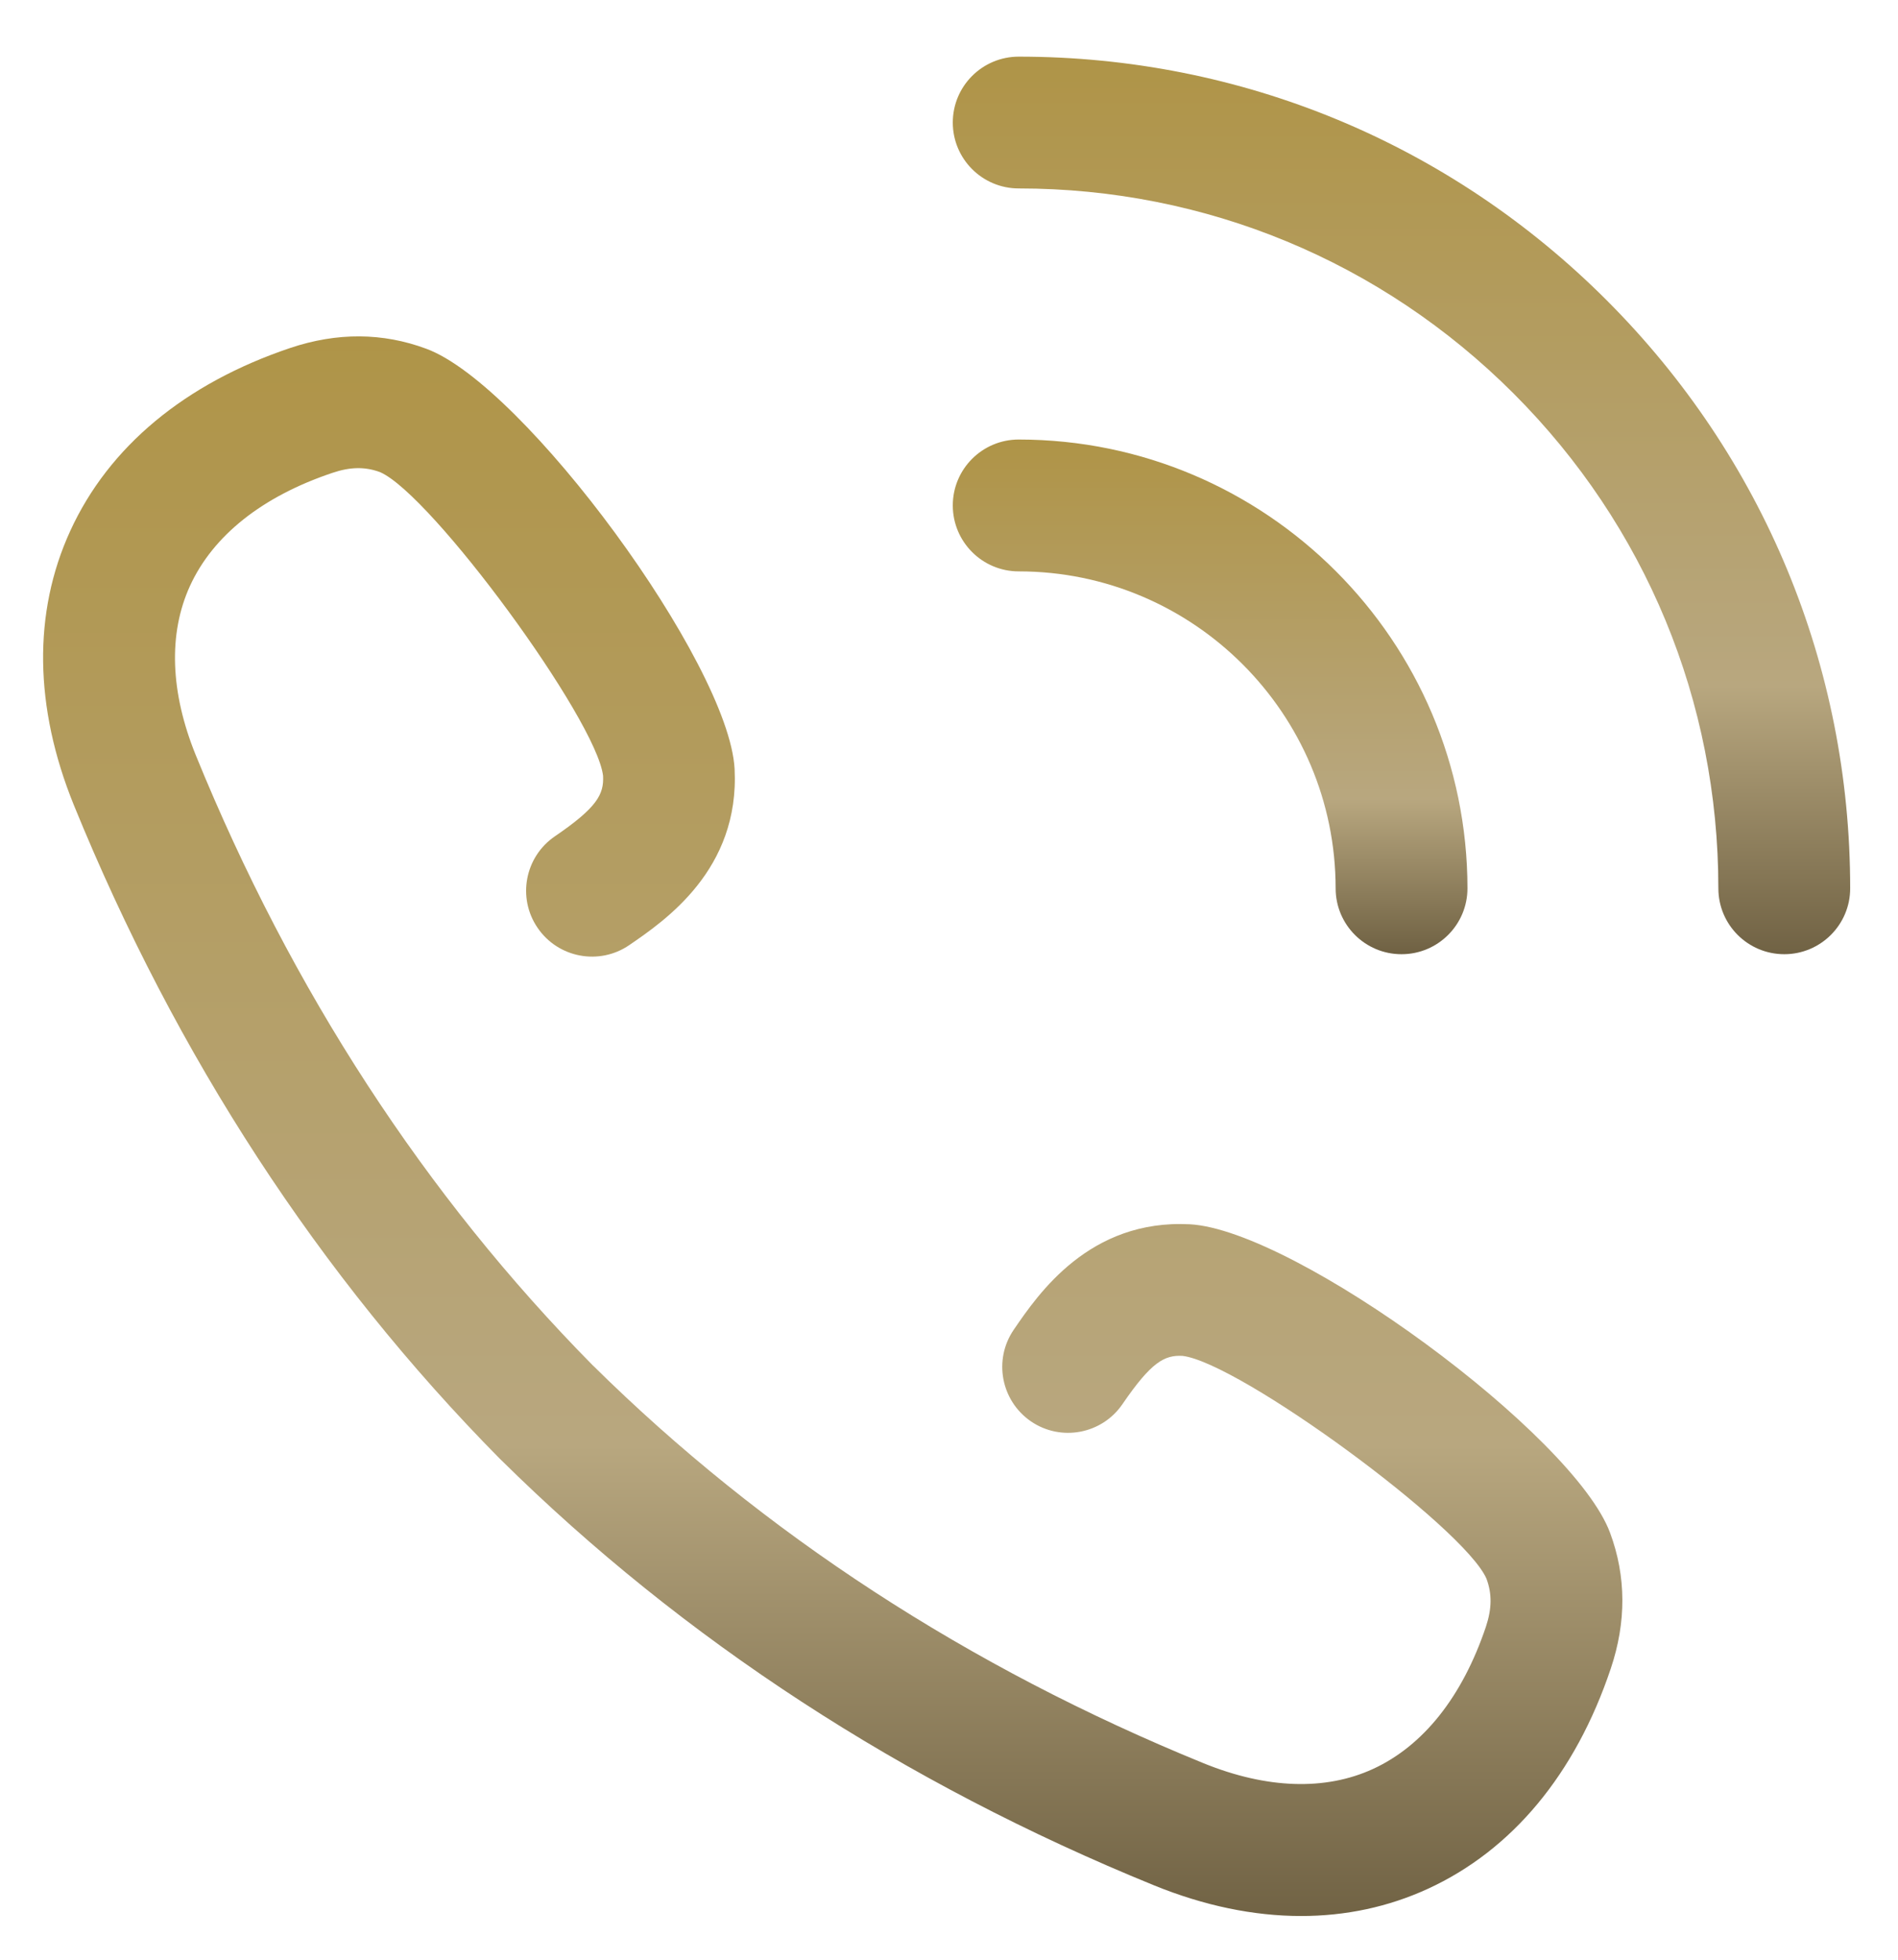 <?xml version="1.0" standalone="no"?>
<svg id="FooterGradient" viewBox="0 0 31 32" style="background-color:#ffffff" version="1.1"
    xmlns="http://www.w3.org/2000/svg" xmlns:xlink="http://www.w3.org/1999/xlink" xml:space="preserve"
    x="0px" y="0px" width="31px" height="32px" role="img" aria-label="ゴールドからブラウンのグラデーション装飾">
    <!-- Define Gradient -->
    <defs>
        <linearGradient id="footerGradient" x1="0%" y1="0%" x2="0%" y2="100%">
            <stop offset="0%" style="stop-color:#af9447; stop-opacity:1" />
            <stop offset="70%" style="stop-color:#b8a77f; stop-opacity:1" />
            <stop offset="100%" style="stop-color:#6f6143; stop-opacity:1" />
        </linearGradient>
    </defs>

    <g id="Decoration" role="presentation">
        <path d="M 26.241 4.902 C 23.676 2.337 20.266 0.925 16.639 0.925 C 16.044 0.925 15.562 1.407 15.562 2.001 C 15.562 2.595 16.044 3.077 16.639 3.077 C 19.691 3.077 22.561 4.266 24.72 6.424 C 26.878 8.582 28.066 11.453 28.066 14.505 C 28.066 15.1 28.548 15.581 29.143 15.581 C 29.736 15.581 30.219 15.1 30.219 14.506 C 30.219 10.877 28.806 7.468 26.241 4.902 L 26.241 4.902 ZM 26.241 4.902 L 26.241 4.902 Z" fill="url(#footerGradient)"/>
        <path d="M 21.815 14.506 C 21.815 15.1 22.297 15.582 22.892 15.581 C 23.485 15.581 23.968 15.1 23.968 14.505 C 23.966 10.465 20.68 7.178 16.639 7.177 C 16.044 7.177 15.562 7.659 15.562 8.253 C 15.562 8.848 16.044 9.33 16.639 9.33 C 19.492 9.33 21.814 11.652 21.815 14.506 L 21.815 14.506 ZM 21.815 14.506 L 21.815 14.506 Z" fill="url(#footerGradient)"/>
        <path d="M 19.434 19.991 C 17.793 19.906 16.958 21.127 16.558 21.712 C 16.222 22.203 16.348 22.872 16.838 23.209 C 17.328 23.544 17.998 23.418 18.333 22.928 C 18.807 22.235 19.021 22.125 19.314 22.14 C 20.243 22.25 23.912 24.938 24.278 25.777 C 24.371 26.025 24.367 26.268 24.269 26.564 C 23.884 27.706 23.246 28.508 22.425 28.885 C 21.645 29.243 20.689 29.21 19.659 28.792 C 15.817 27.226 12.462 25.041 9.685 22.297 C 9.683 22.296 9.682 22.294 9.681 22.294 C 6.942 19.519 4.761 16.167 3.198 12.332 C 2.779 11.301 2.747 10.344 3.104 9.565 C 3.481 8.744 4.284 8.106 5.427 7.722 C 5.722 7.622 5.964 7.619 6.209 7.71 C 7.053 8.079 9.741 11.746 9.85 12.668 C 9.865 12.969 9.755 13.184 9.063 13.656 C 8.572 13.991 8.445 14.661 8.781 15.151 C 9.116 15.642 9.786 15.768 10.277 15.433 C 10.862 15.032 12.083 14.2 11.998 12.553 C 11.904 10.835 8.56 6.282 6.963 5.695 C 6.252 5.43 5.505 5.425 4.74 5.682 C 3.021 6.261 1.778 7.293 1.148 8.668 C 0.536 10.002 0.558 11.549 1.205 13.143 C 2.878 17.248 5.219 20.839 8.162 23.818 C 8.169 23.826 8.177 23.833 8.185 23.84 C 11.16 26.778 14.748 29.115 18.848 30.785 C 19.668 31.119 20.477 31.286 21.251 31.286 C 21.979 31.286 22.676 31.138 23.321 30.842 C 24.696 30.211 25.73 28.969 26.308 27.248 C 26.565 26.486 26.561 25.739 26.298 25.031 C 25.708 23.429 21.155 20.085 19.434 19.991 L 19.434 19.991 ZM 19.434 19.991 L 19.434 19.991 Z" fill="url(#footerGradient)"/>
    </g>
</svg>
